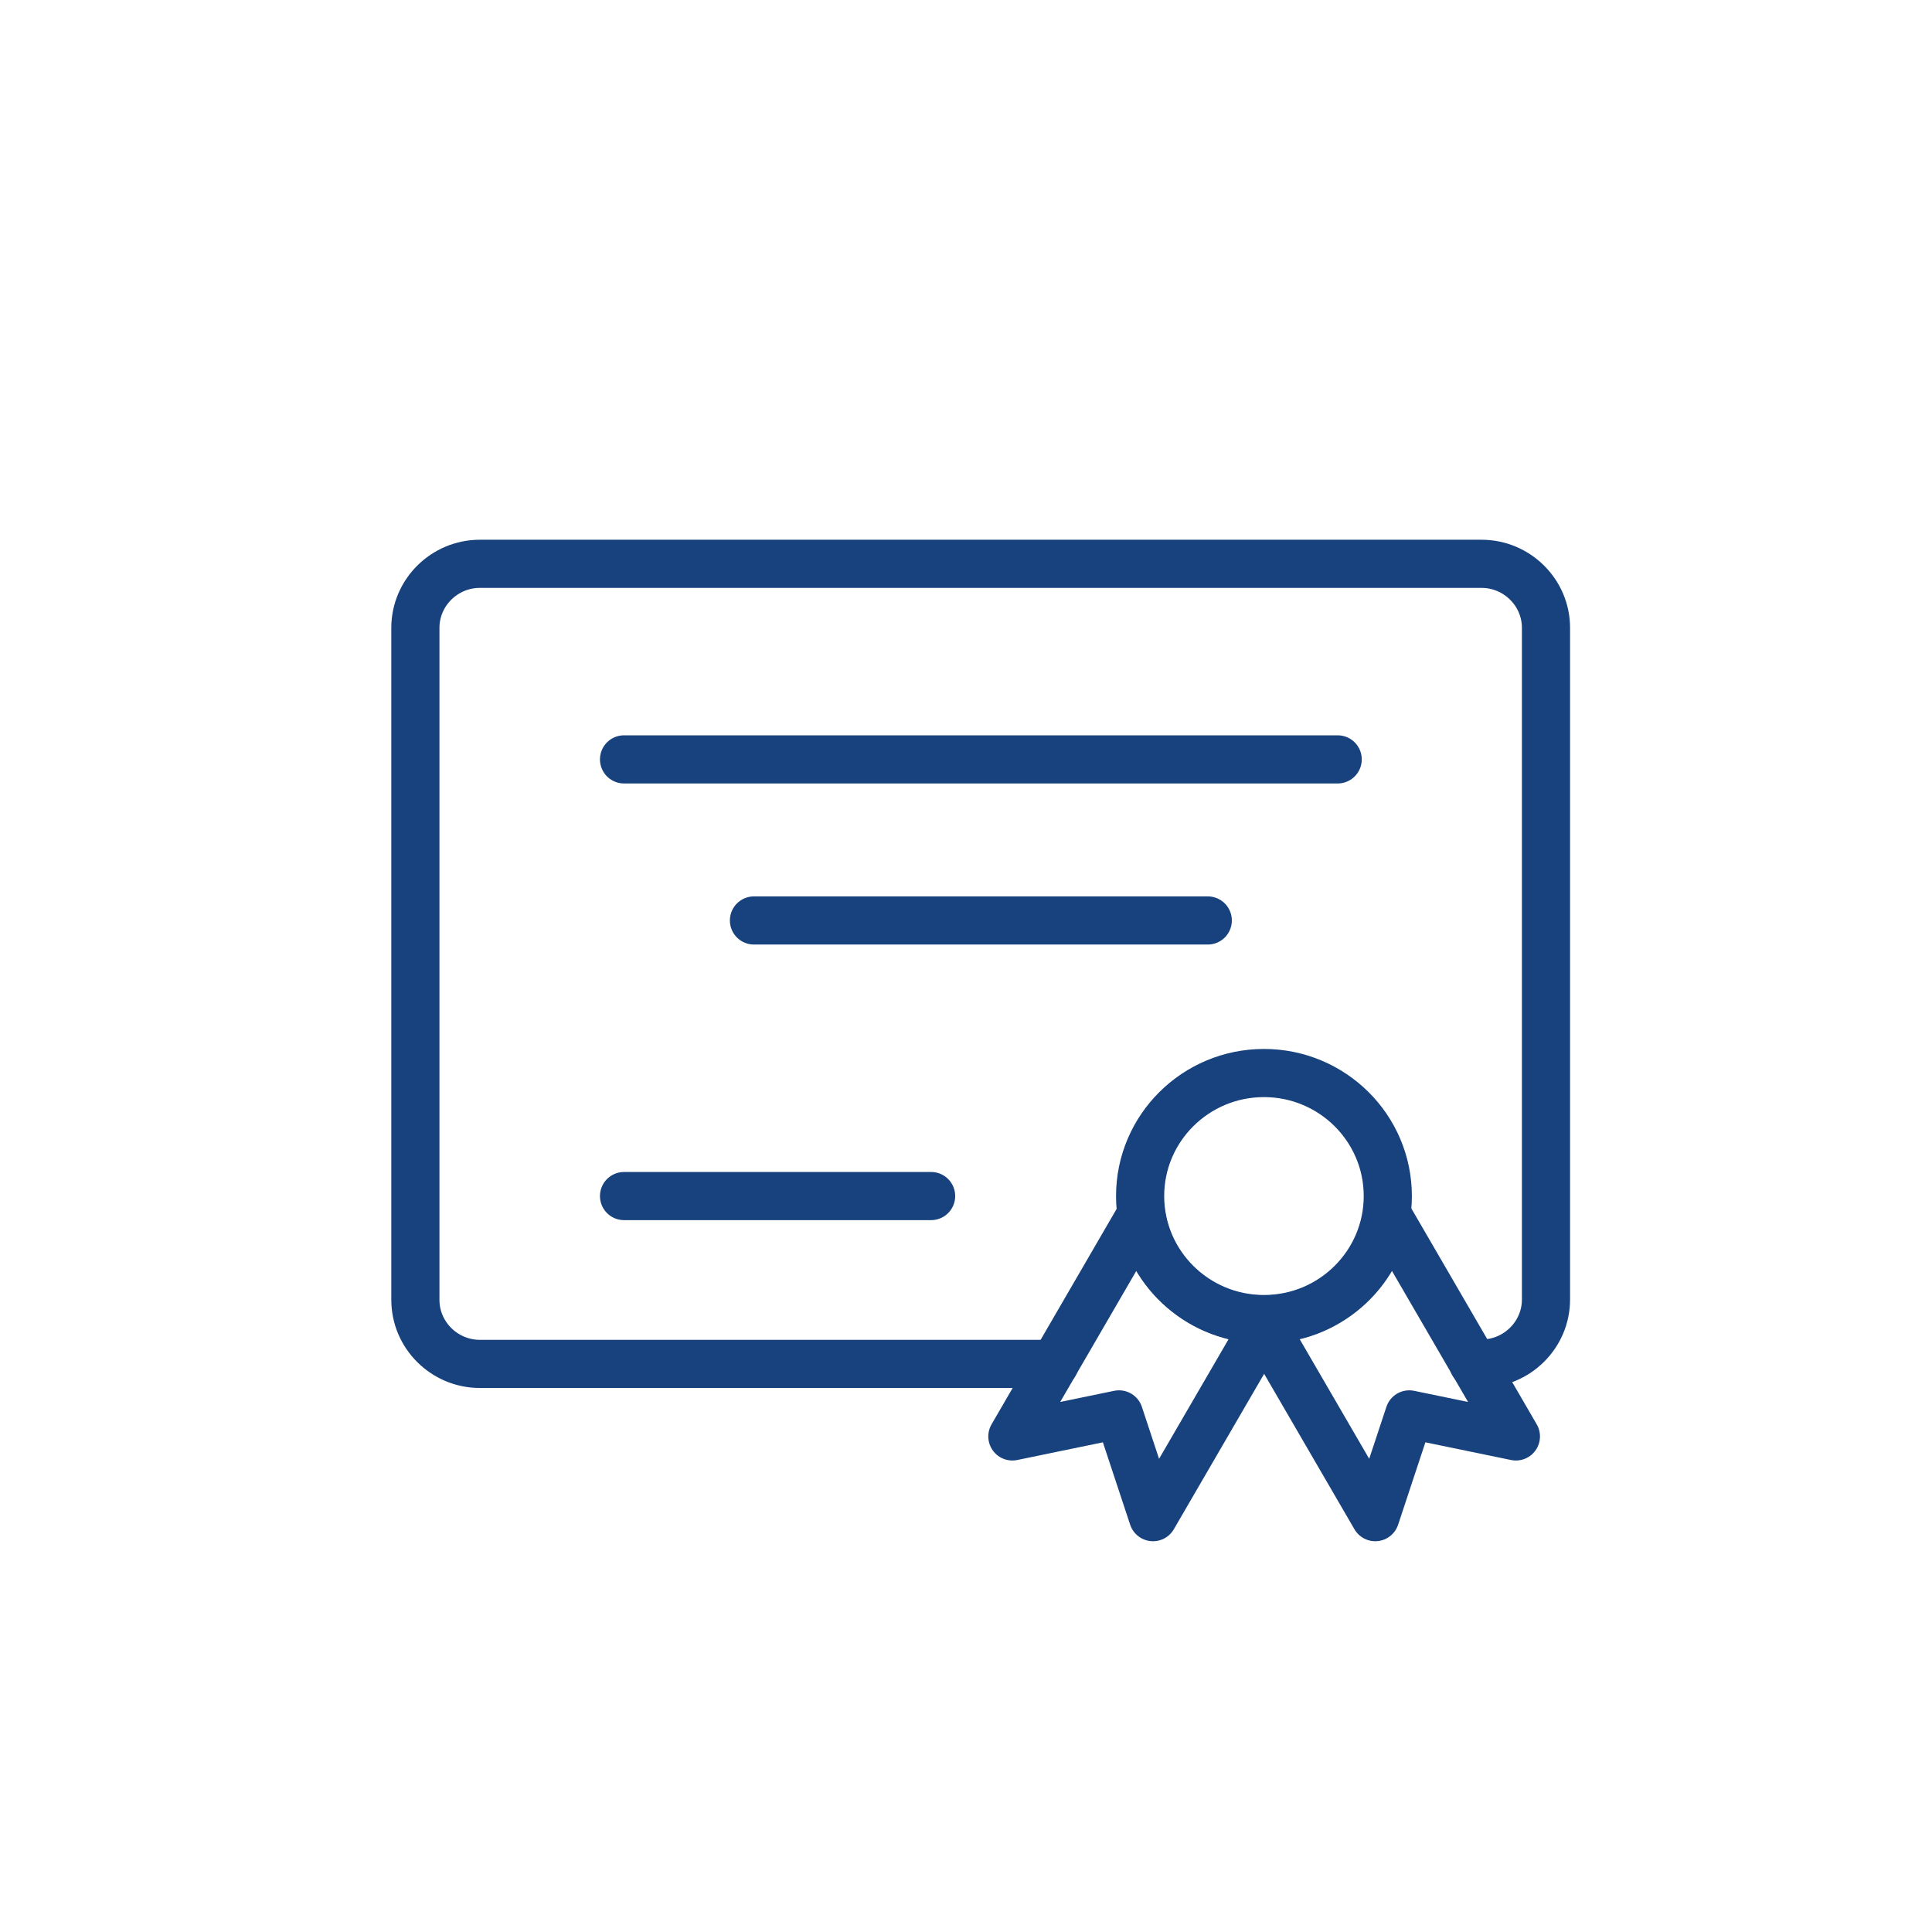 <svg width="65" height="65" viewBox="0 0 65 65" fill="none" xmlns="http://www.w3.org/2000/svg">
<g clip-path="url(#clip0_997_1388)">
<path d="M35.48 45.887H16.143C14.951 45.887 13.975 44.918 13.975 43.733V21.122C13.975 19.938 14.951 18.969 16.143 18.969H49.845C51.037 18.969 52.013 19.938 52.013 21.122V43.721C52.013 44.906 51.037 45.875 49.845 45.875H49.568" stroke="#17427D" stroke-width="1.62" stroke-linecap="round" stroke-linejoin="round"/>
<path d="M40.634 30.968H25.366" stroke="#17427D" stroke-width="1.62" stroke-linecap="round" stroke-linejoin="round"/>
<path d="M20.995 25.549H45.005" stroke="#17427D" stroke-width="1.62" stroke-linecap="round" stroke-linejoin="round"/>
<path d="M20.995 40.24H31.326" stroke="#17427D" stroke-width="1.62" stroke-linecap="round" stroke-linejoin="round"/>
<path fill-rule="evenodd" clip-rule="evenodd" d="M42.404 44.391L46.269 51.043L47.413 47.586L51.001 48.327L46.666 40.862C46.365 42.86 44.632 44.391 42.536 44.391C42.5 44.391 42.452 44.391 42.404 44.391Z" stroke="#17427D" stroke-width="1.62" stroke-linecap="round" stroke-linejoin="round"/>
<path fill-rule="evenodd" clip-rule="evenodd" d="M42.657 44.391L38.792 51.043L37.648 47.586L34.06 48.327L38.394 40.862C38.695 42.86 40.429 44.391 42.524 44.391C42.572 44.391 42.609 44.391 42.657 44.391Z" stroke="#17427D" stroke-width="1.62" stroke-linecap="round" stroke-linejoin="round"/>
<path fill-rule="evenodd" clip-rule="evenodd" d="M42.524 36.101C44.824 36.101 46.691 37.955 46.691 40.24C46.691 42.525 44.824 44.379 42.524 44.379C40.225 44.379 38.358 42.525 38.358 40.24C38.358 37.955 40.225 36.101 42.524 36.101Z" stroke="#17427D" stroke-width="1.62" stroke-linecap="round" stroke-linejoin="round"/>
</g>
<defs>
<clipPath id="clip0_997_1388">
<rect width="40" height="34" fill="white" transform="translate(13 18)"/>
</clipPath>
</defs>
</svg>
